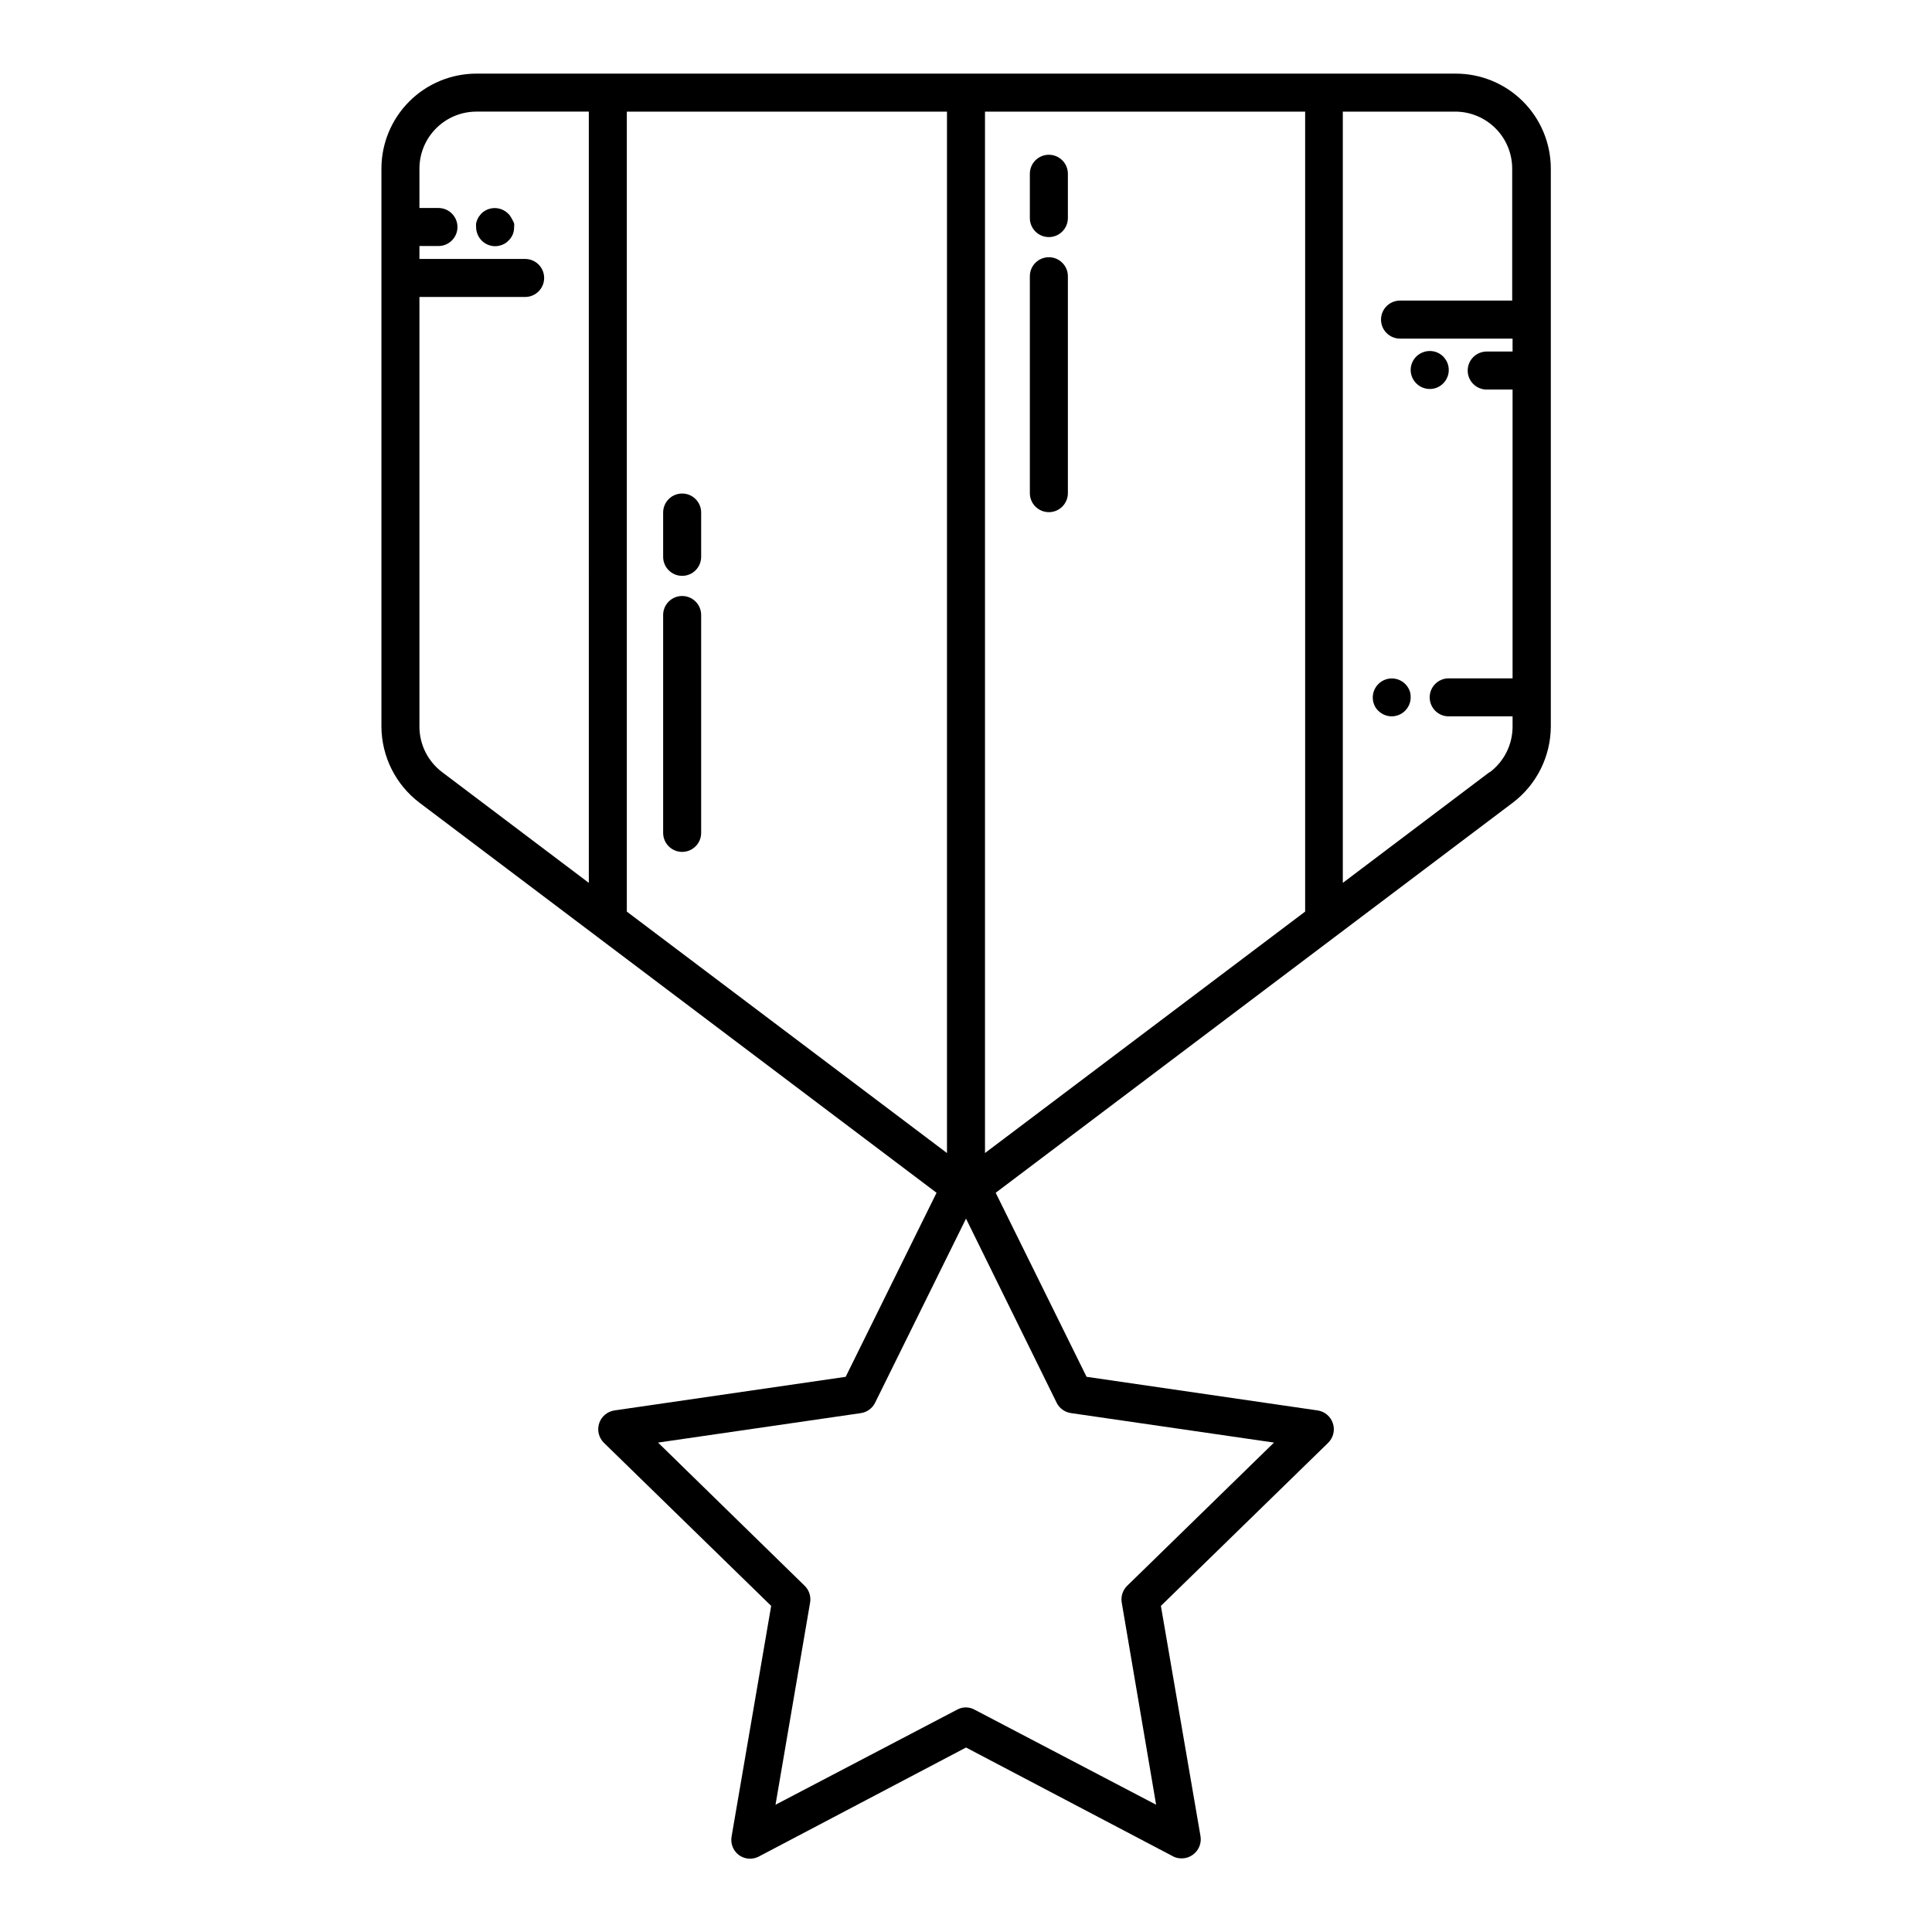 <?xml version="1.0" encoding="UTF-8"?>
<!-- Uploaded to: ICON Repo, www.svgrepo.com, Generator: ICON Repo Mixer Tools -->
<svg fill="#000000" width="800px" height="800px" version="1.1" viewBox="144 144 512 512" xmlns="http://www.w3.org/2000/svg">
 <path d="m529.73 163.51h-259.46c-6.68 0-13.086 2.652-17.809 7.375-4.727 4.727-7.379 11.133-7.379 17.812v147.87c0.047 7.918 3.769 15.363 10.074 20.152l137.04 103.38-24.082 48.77-61.312 8.914c-1.883 0.289-3.438 1.617-4.023 3.43-0.586 1.809-0.102 3.797 1.254 5.137l44.336 43.227-10.48 61.059c-0.367 1.93 0.418 3.898 2.016 5.039 1.484 1.027 3.406 1.184 5.039 0.402l55.066-28.969 54.816 28.816-0.004 0.004c0.711 0.383 1.512 0.574 2.316 0.555 1.07 0.004 2.109-0.332 2.973-0.957 1.598-1.145 2.383-3.109 2.016-5.039l-10.477-60.91 44.336-43.227h-0.004c1.355-1.34 1.844-3.328 1.254-5.137-0.586-1.812-2.141-3.141-4.023-3.43l-61.262-8.918-24.082-48.77 137.04-103.38v0.004c6.305-4.789 10.027-12.234 10.074-20.152v-147.87c0-6.688-2.66-13.102-7.394-17.828-4.734-4.727-11.156-7.375-17.844-7.359zm-134.77 286.06-84.844-63.984v-212h84.844zm10.074-275.99h84.844v212l-84.844 63.984zm-149.88 162.98v-113.86h28.012c2.785 0 5.039-2.254 5.039-5.039 0-2.781-2.254-5.035-5.039-5.035h-28.012v-3.426h5.039c2.781 0 5.039-2.258 5.039-5.039s-2.258-5.039-5.039-5.039h-5.039v-10.43c0-4.008 1.594-7.852 4.43-10.688 2.832-2.832 6.676-4.426 10.684-4.426h29.773l0.004 204.39-38.844-29.32c-3.805-2.856-6.047-7.332-6.047-12.09zm172.71 181.93 53.758 7.809-38.895 37.938c-1.184 1.148-1.73 2.805-1.461 4.434l9.117 53.602-48.113-25.191v0.004c-1.438-0.809-3.195-0.809-4.637 0l-48.113 25.191 9.168-53.605h0.004c0.266-1.629-0.277-3.285-1.461-4.434l-38.844-37.938 53.758-7.809h-0.004c1.641-0.246 3.051-1.285 3.781-2.773l24.082-48.77 24.082 48.922c0.762 1.43 2.168 2.406 3.777 2.621zm110.84-169.84-38.844 29.32v-204.39h29.773c4.008 0 7.852 1.594 10.688 4.426 2.836 2.836 4.426 6.68 4.426 10.688v34.965h-29.723c-2.785 0-5.039 2.258-5.039 5.039s2.254 5.039 5.039 5.039h29.824v3.426h-6.852c-2.781 0-5.039 2.254-5.039 5.039 0 2.781 2.258 5.035 5.039 5.035h6.852v76.531h-16.93c-2.781 0-5.035 2.254-5.035 5.035 0 2.785 2.254 5.039 5.035 5.039h16.93v2.723c0 4.758-2.238 9.234-6.047 12.09zm-258.46-145.45c0.051 0.316 0.051 0.641 0 0.957 0.016 0.672-0.105 1.34-0.352 1.965-0.262 0.605-0.637 1.152-1.109 1.613-0.445 0.484-0.996 0.863-1.613 1.105-0.621 0.266-1.289 0.402-1.965 0.406-1.344-0.008-2.633-0.551-3.574-1.512-0.453-0.465-0.812-1.012-1.059-1.613-0.266-0.621-0.402-1.289-0.402-1.965-0.027-0.32-0.027-0.641 0-0.957 0.078-0.328 0.176-0.645 0.301-0.957 0.121-0.301 0.273-0.59 0.453-0.855l0.605-0.754v-0.004c0.945-0.953 2.234-1.488 3.578-1.488s2.629 0.535 3.574 1.488c0.258 0.203 0.461 0.461 0.605 0.758 0.195 0.266 0.363 0.555 0.504 0.855 0.176 0.305 0.328 0.625 0.453 0.957zm244.55 43.527c-0.609 0.242-1.262 0.363-1.914 0.355-1.324-0.008-2.59-0.531-3.527-1.461-0.961-0.945-1.508-2.231-1.512-3.578 0.004-1.348 0.551-2.637 1.512-3.578 0.465-0.453 1.012-0.812 1.613-1.059 1.875-0.789 4.043-0.371 5.488 1.059 0.461 0.488 0.836 1.051 1.109 1.664 0.777 1.887 0.34 4.055-1.109 5.492-0.477 0.469-1.043 0.844-1.66 1.105zm-7.305 80.105c0.246 0.625 0.367 1.293 0.352 1.965 0 1.336-0.531 2.621-1.477 3.562-0.945 0.945-2.227 1.477-3.562 1.477-1.32-0.004-2.586-0.531-3.527-1.461-0.484-0.445-0.863-0.996-1.105-1.613-0.777-1.883-0.34-4.051 1.105-5.488 1.188-1.191 2.891-1.711 4.539-1.387 1.648 0.324 3.023 1.449 3.676 2.996zm-197.75 37.887v-57.734c0-2.785 2.254-5.039 5.039-5.039 2.781 0 5.035 2.254 5.035 5.039v57.734c0 2.785-2.254 5.039-5.035 5.039-2.785 0-5.039-2.254-5.039-5.039zm0-72.902v-11.988c0-2.781 2.254-5.039 5.039-5.039 2.781 0 5.035 2.258 5.035 5.039v11.738c0 2.781-2.254 5.039-5.035 5.039-2.785 0-5.039-2.258-5.039-5.039zm107.26-74.613v57.484c0 2.785-2.258 5.039-5.039 5.039s-5.039-2.254-5.039-5.039v-57.484c0-2.781 2.258-5.035 5.039-5.035s5.039 2.254 5.039 5.035zm0-27.156v11.742c0 2.781-2.258 5.039-5.039 5.039s-5.039-2.258-5.039-5.039v-11.738c0-2.785 2.258-5.039 5.039-5.039s5.039 2.254 5.039 5.039z"/>
</svg>